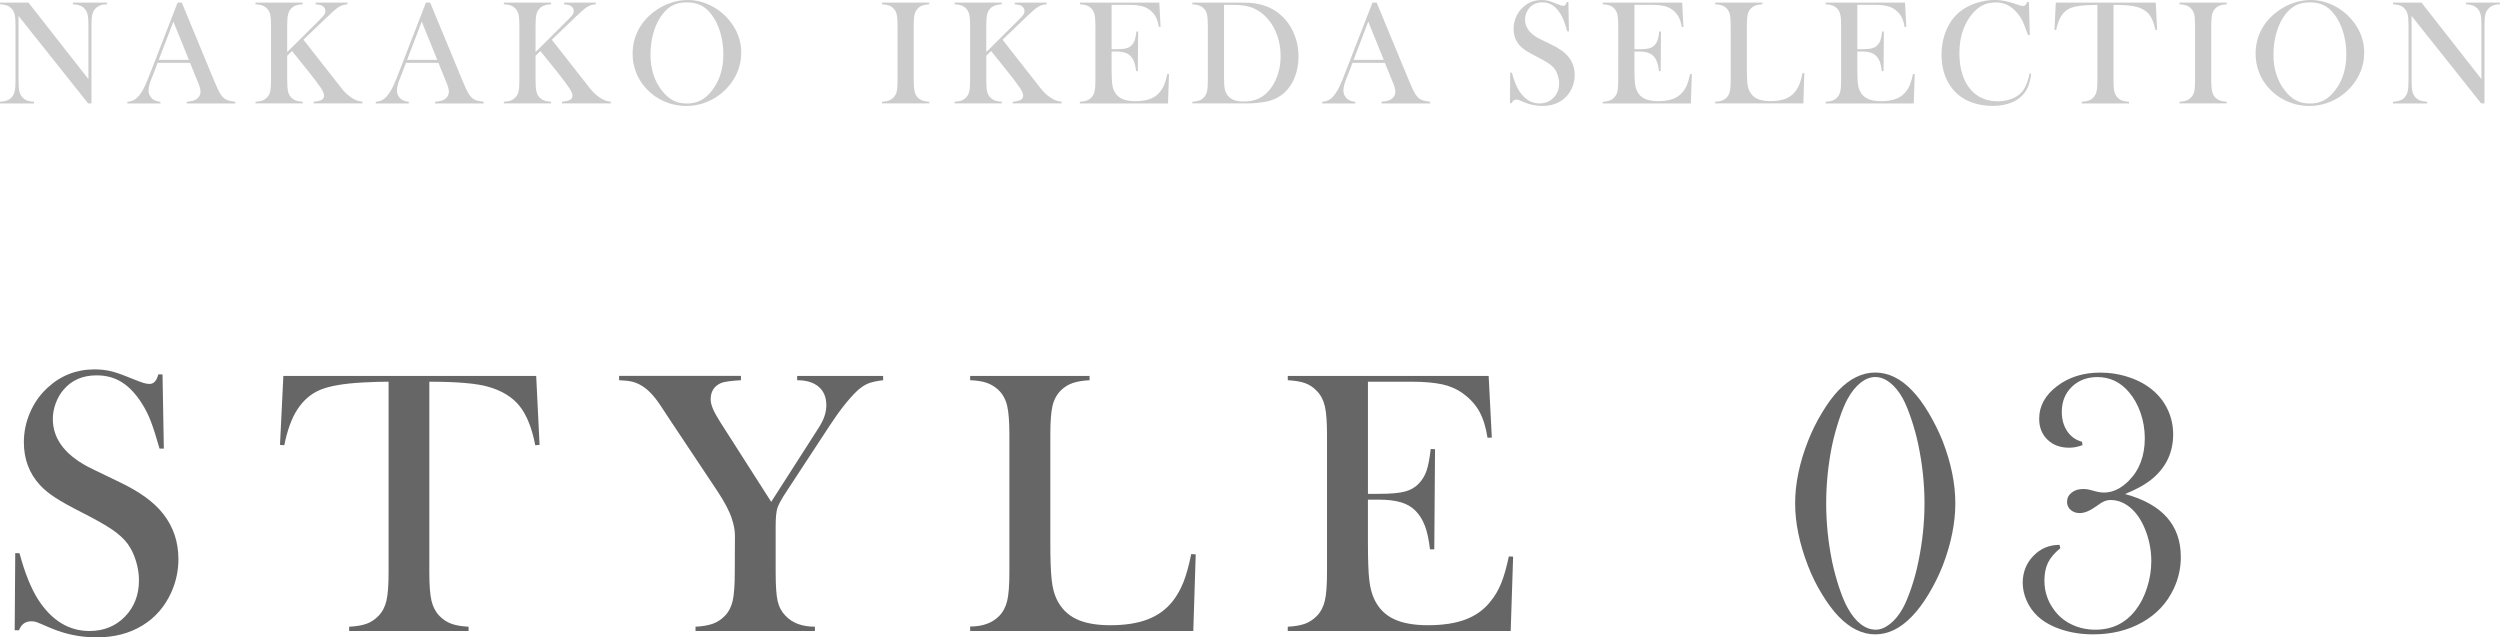 <?xml version="1.0" encoding="UTF-8"?><svg id="_レイヤー_1" xmlns="http://www.w3.org/2000/svg" width="188.716" height="48.111" viewBox="0 0 188.716 48.111"><defs><style>.cls-1{fill:#ccc;}.cls-2{fill:#666;}</style></defs><path class="cls-2" d="M1.109,47.575l.042-5.826.324.015c.396,1.482.865,2.65,1.411,3.504,1.025,1.576,2.314,2.364,3.865,2.364,1.082,0,1.975-.362,2.68-1.086.707-.725,1.059-1.642,1.059-2.751,0-.479-.078-.969-.232-1.467-.154-.499-.365-.927-.627-1.284-.273-.366-.656-.72-1.15-1.058-.494-.339-1.248-.767-2.264-1.284-.895-.451-1.578-.832-2.053-1.143-.476-.311-.859-.625-1.15-.945-.809-.884-1.213-1.961-1.213-3.23,0-.78.157-1.532.473-2.257.314-.725.754-1.345,1.318-1.862.998-.921,2.178-1.382,3.541-1.382.441,0,.852.045,1.229.134.375.089.879.266,1.508.528.471.188.791.309.959.36.17.052.32.077.453.077.328,0,.549-.239.662-.719h.324l.1,5.6h-.324c-.254-.893-.473-1.577-.656-2.053-.182-.475-.4-.914-.654-1.318-.459-.733-.967-1.276-1.521-1.629-.553-.354-1.191-.529-1.914-.529-1.053,0-1.883.357-2.492,1.073-.254.292-.453.636-.6,1.03-.145.396-.219.791-.219,1.187,0,1.572,1.01,2.839,3.029,3.799l1.986.96c1.531.725,2.635,1.525,3.311,2.4.77.979,1.154,2.118,1.154,3.418,0,.863-.174,1.688-.521,2.477-.49,1.098-1.223,1.944-2.201,2.54s-2.129.894-3.455.894c-1.215,0-2.381-.24-3.5-.719-.583-.254-.931-.4-1.043-.438-.113-.038-.24-.057-.381-.057-.452,0-.763.226-.932.677h-.324Z"/><path class="cls-2" d="M29.331,28.813c-.592,0-1.227.019-1.904.057-1.448.075-2.527.259-3.237.55-.71.292-1.296.795-1.756,1.51-.424.658-.748,1.552-.974,2.68l-.324-.027.254-5.206h19.086l.254,5.206-.324.027c-.254-1.307-.651-2.297-1.192-2.969-.541-.673-1.328-1.154-2.362-1.446-.875-.254-2.356-.381-4.444-.381v14.389c0,.96.055,1.672.162,2.138.108.465.309.849.6,1.149.264.272.562.47.896.593.333.122.769.197,1.305.226v.324h-9.015v-.324c.546-.028.985-.104,1.319-.226.334-.123.633-.32.896-.593.292-.301.491-.682.6-1.143s.162-1.176.162-2.145v-14.389Z"/><path class="cls-2" d="M52.502,47.632v-.324c.536-.028.974-.104,1.312-.226.339-.123.64-.32.903-.593.291-.301.489-.682.593-1.143.103-.461.155-1.176.155-2.145l.014-2.751c0-.395-.08-.832-.24-1.312-.179-.555-.545-1.251-1.1-2.088l-3.654-5.487-.648-.988c-.479-.714-.95-1.203-1.411-1.467-.235-.141-.47-.239-.705-.296s-.564-.094-.987-.112v-.325h9.197v.325c-.78.047-1.279.117-1.495.211-.526.226-.79.635-.79,1.228,0,.216.059.461.177.733.117.273.308.616.571,1.029l3.822,5.981,3.273-5.106.366-.578c.348-.545.522-1.082.522-1.608,0-.602-.193-1.067-.579-1.396s-.926-.493-1.622-.493v-.325h6.489v.325c-.489.056-.865.139-1.129.246-.263.108-.531.285-.804.529-.64.602-1.35,1.5-2.13,2.694l-3.217,4.909c-.386.583-.62,1.011-.705,1.283-.085.273-.127.734-.127,1.383v3.456c0,1.007.05,1.729.148,2.165.099.438.298.812.6,1.122.517.546,1.255.818,2.215.818v.324h-9.015Z"/><path class="cls-2" d="M73.233,47.632v-.339c.949,0,1.684-.268,2.2-.804.292-.301.491-.685.6-1.149.108-.466.162-1.178.162-2.138v-10.396c0-.997-.059-1.732-.176-2.208-.118-.475-.337-.862-.656-1.164-.264-.244-.558-.423-.882-.535-.324-.113-.74-.179-1.248-.197v-.325h9.014v.325c-.517.027-.94.098-1.27.211s-.62.292-.874.536c-.32.311-.536.7-.649,1.171-.112.471-.169,1.199-.169,2.187v8.14c0,1.251.032,2.182.099,2.793.065.611.192,1.109.381,1.495.329.678.818,1.174,1.467,1.488.649.315,1.51.473,2.582.473,1.119,0,2.062-.147,2.828-.444.767-.296,1.395-.755,1.884-1.375.329-.424.599-.903.811-1.439.212-.535.407-1.241.586-2.115l.338.027-.183,5.784h-16.844Z"/><path class="cls-2" d="M112.373,28.376l.239,4.655-.324.014c-.122-.789-.324-1.443-.606-1.96-.282-.518-.691-.974-1.228-1.368-.442-.33-.964-.562-1.565-.699-.603-.136-1.402-.204-2.398-.204h-3.23v8.464h.847c.855,0,1.5-.057,1.933-.169.432-.113.785-.315,1.058-.606.263-.273.458-.595.585-.967.127-.371.233-.919.317-1.644l.325.015-.057,7.561h-.324c-.085-.724-.21-1.307-.374-1.749-.165-.441-.393-.818-.685-1.128-.282-.301-.648-.522-1.1-.664-.452-.141-1.025-.211-1.722-.211h-.804v3.23c0,1.289.032,2.227.099,2.814.065.588.192,1.079.381,1.474.319.678.807,1.174,1.46,1.488.653.315,1.517.473,2.589.473,1.128,0,2.073-.144,2.835-.431.762-.286,1.383-.73,1.862-1.332.339-.404.613-.865.825-1.383s.407-1.199.586-2.046l.324.015-.184,5.614h-16.829v-.324c.536-.028.971-.104,1.305-.226.334-.123.633-.32.896-.593.292-.301.491-.685.6-1.149.108-.466.162-1.178.162-2.138v-10.396c0-.959-.054-1.672-.162-2.138-.108-.465-.308-.848-.6-1.149-.254-.272-.548-.47-.882-.593-.333-.121-.773-.197-1.318-.225v-.325h15.165Z"/><path class="cls-2" d="M141.554,28.122c.989,0,1.911.447,2.769,1.341.424.432.843.996,1.257,1.692s.768,1.406,1.06,2.13c.64,1.655.96,3.226.96,4.712,0,1.485-.32,3.062-.96,4.726-.292.733-.646,1.443-1.06,2.13s-.833,1.247-1.257,1.679c-.866.903-1.789,1.354-2.769,1.354-.97,0-1.893-.451-2.768-1.354-.415-.432-.831-.992-1.25-1.679-.42-.687-.771-1.396-1.053-2.13-.649-1.674-.975-3.249-.975-4.726,0-1.486.325-3.057.975-4.712.282-.724.633-1.434,1.053-2.13.419-.696.835-1.261,1.25-1.692.866-.894,1.788-1.341,2.768-1.341ZM141.554,28.461c-.375,0-.744.144-1.105.43-.361.287-.683.685-.964,1.192-.216.386-.432.905-.648,1.559-.216.654-.394,1.301-.534,1.94-.301,1.477-.451,2.947-.451,4.415,0,1.467.15,2.938.451,4.415.141.658.318,1.312.534,1.961.217.648.433,1.162.648,1.538.291.526.617.929.979,1.206s.739.416,1.134.416c.347,0,.703-.144,1.069-.431.366-.286.69-.684.972-1.191.206-.376.42-.89.641-1.538s.396-1.303.528-1.961c.31-1.485.465-2.957.465-4.415s-.155-2.93-.465-4.415c-.132-.64-.308-1.286-.528-1.94-.221-.653-.435-1.173-.641-1.559-.281-.508-.603-.905-.965-1.192-.361-.286-.734-.43-1.119-.43Z"/><path class="cls-2" d="M160.409,37.291c2.81.763,4.214,2.348,4.214,4.755,0,.837-.179,1.636-.537,2.397-.509,1.082-1.299,1.926-2.373,2.532-1.073.606-2.312.91-3.714.91-.848,0-1.639-.12-2.373-.359-.734-.24-1.332-.571-1.794-.995-.357-.329-.638-.719-.84-1.171-.202-.451-.304-.907-.304-1.368,0-.799.269-1.477.804-2.031.536-.555,1.194-.832,1.976-.832l.057.254c-.438.357-.746.722-.928,1.093-.182.372-.271.821-.271,1.348,0,.8.229,1.519.689,2.158.348.499.798.882,1.352,1.149.555.269,1.155.402,1.804.402,1.267,0,2.28-.494,3.041-1.481.366-.47.655-1.036.866-1.7.211-.662.316-1.328.316-1.996,0-.752-.129-1.482-.388-2.193-.259-.71-.6-1.271-1.022-1.686-.508-.489-1.058-.733-1.65-.733-.17,0-.329.03-.479.092s-.353.186-.606.374c-.48.348-.898.521-1.256.521-.273,0-.501-.08-.685-.24-.183-.159-.274-.361-.274-.606,0-.282.114-.515.345-.698.229-.184.522-.275.879-.275.179,0,.338.02.479.057l.535.142c.178.047.361.07.549.07.647,0,1.267-.291,1.857-.874.816-.81,1.225-1.886,1.225-3.23,0-.649-.104-1.277-.31-1.884-.205-.606-.496-1.131-.87-1.573-.646-.771-1.441-1.156-2.388-1.156-.786,0-1.433.244-1.938.733-.506.489-.759,1.119-.759,1.891,0,.573.138,1.062.412,1.467.275.404.646.668,1.112.79l.042.254c-.349.132-.683.197-1.002.197-.677,0-1.226-.202-1.644-.606-.419-.404-.628-.931-.628-1.58,0-.959.449-1.779,1.348-2.462.897-.682,1.981-1.022,3.251-1.022.762,0,1.498.12,2.208.36.71.239,1.314.576,1.812,1.008.479.414.849.905,1.107,1.475s.389,1.173.389,1.812c0,1.354-.52,2.469-1.557,3.344-.49.414-1.184.804-2.079,1.17Z"/><path class="cls-1" d="M1.399,1.204v4.853c0,.383.021.665.064.848.042.182.121.332.236.451.104.108.223.187.354.234.132.049.304.078.516.09v.128H0v-.128c.212-.012.384-.041.516-.09.132-.048.25-.126.354-.234.115-.119.194-.27.237-.454s.064-.466.064-.845V1.94c0-.376-.021-.655-.064-.839-.043-.185-.122-.336-.237-.455-.1-.107-.216-.186-.348-.234-.133-.048-.307-.078-.521-.089v-.128h2.146l4.529,5.777V1.946c0-.383-.021-.666-.064-.848-.043-.183-.122-.333-.237-.452-.104-.107-.222-.186-.354-.234-.132-.048-.304-.078-.516-.089v-.128h2.57v.128c-.371,0-.661.108-.87.323-.115.119-.194.271-.236.455-.043.184-.064.463-.064.839v5.867h-.251L1.399,1.204Z"/><path class="cls-1" d="M17.761,7.808h-3.664v-.128c.331-.03.562-.086.692-.168.23-.145.346-.346.346-.602,0-.152-.053-.357-.156-.614l-.095-.233-.536-1.316h-2.453l-.29.77-.14.346c-.168.409-.251.73-.251.965,0,.138.03.266.092.385s.145.216.248.29c.146.101.331.16.558.179v.128h-2.498v-.128c.197-.012.37-.06.519-.146.148-.085.294-.223.435-.413.119-.152.235-.348.349-.588s.264-.6.449-1.079L13.405.195h.318l2.426,5.861c.183.442.327.758.435.947.108.19.226.334.352.43.09.067.191.118.307.154.115.035.288.065.519.092v.128ZM14.259,4.518l-1.171-2.89-1.104,2.89h2.275Z"/><path class="cls-1" d="M21.681,3.926l2.359-2.342c.233-.23.38-.388.438-.472s.086-.176.086-.276c0-.182-.089-.319-.268-.412-.093-.045-.249-.078-.468-.101v-.128h2.403v.128c-.164.015-.301.042-.41.081s-.229.104-.359.197c-.146.104-.395.326-.747.664l-1.808,1.734,2.571,3.279.318.407c.233.29.478.517.73.681.152.101.286.172.401.215s.26.075.435.098v.128h-3.687v-.128c.279-.022.479-.069.603-.14.123-.071.185-.175.185-.312,0-.148-.076-.338-.229-.569-.074-.111-.214-.305-.418-.58-.204-.274-.377-.498-.519-.669l-1.255-1.556-.362.357v1.846c0,.379.021.66.064.845.042.185.121.335.236.454.101.104.217.182.349.232.132.05.306.08.521.092v.128h-3.563v-.128c.216-.012.39-.042.521-.092.132-.051.248-.128.349-.232.119-.119.198-.27.239-.451.041-.183.062-.465.062-.848V1.946c0-.383-.021-.666-.062-.848-.041-.183-.12-.333-.239-.452-.101-.107-.218-.186-.352-.234-.134-.048-.307-.078-.519-.089v-.128h3.563v.128c-.212.011-.384.041-.516.089-.132.049-.25.127-.354.234-.115.119-.194.271-.236.455-.043.184-.064.465-.064.845v1.979Z"/><path class="cls-1" d="M36.509,7.808h-3.664v-.128c.331-.03.562-.086.692-.168.23-.145.346-.346.346-.602,0-.152-.053-.357-.156-.614l-.095-.233-.536-1.316h-2.453l-.29.77-.14.346c-.168.409-.251.73-.251.965,0,.138.03.266.092.385s.145.216.248.29c.146.101.331.16.558.179v.128h-2.498v-.128c.197-.012.37-.06.519-.146.148-.085.294-.223.435-.413.119-.152.235-.348.349-.588s.264-.6.449-1.079L32.153.195h.318l2.426,5.861c.183.442.327.758.435.947.108.19.226.334.352.43.09.067.191.118.307.154.115.035.288.065.519.092v.128ZM33.007,4.518l-1.171-2.89-1.104,2.89h2.275Z"/><path class="cls-1" d="M40.429,3.926l2.359-2.342c.233-.23.38-.388.438-.472s.086-.176.086-.276c0-.182-.089-.319-.268-.412-.093-.045-.249-.078-.468-.101v-.128h2.403v.128c-.164.015-.301.042-.41.081s-.229.104-.359.197c-.146.104-.395.326-.747.664l-1.808,1.734,2.571,3.279.318.407c.233.29.478.517.73.681.152.101.286.172.401.215s.26.075.435.098v.128h-3.687v-.128c.279-.022.479-.069.603-.14.123-.071.185-.175.185-.312,0-.148-.076-.338-.229-.569-.074-.111-.214-.305-.418-.58-.204-.274-.377-.498-.519-.669l-1.255-1.556-.362.357v1.846c0,.379.021.66.064.845.042.185.121.335.236.454.101.104.217.182.349.232.132.05.306.08.521.092v.128h-3.563v-.128c.216-.012.39-.042.521-.092.132-.051.248-.128.349-.232.119-.119.198-.27.239-.451.041-.183.062-.465.062-.848V1.946c0-.383-.021-.666-.062-.848-.041-.183-.12-.333-.239-.452-.101-.107-.218-.186-.352-.234-.134-.048-.307-.078-.519-.089v-.128h3.563v.128c-.212.011-.384.041-.516.089-.132.049-.25.127-.354.234-.115.119-.194.271-.236.455-.043.184-.064.465-.064.845v1.979Z"/><path class="cls-1" d="M47.755,4.052c0-.625.134-1.205.401-1.739.269-.533.658-1,1.172-1.397.383-.294.795-.521,1.238-.679.442-.157.888-.236,1.338-.236.572,0,1.127.125,1.662.377.535.25,1.004.605,1.405,1.062.654.744.981,1.591.981,2.539,0,.477-.085.937-.256,1.379-.172.443-.421.847-.748,1.211-.401.454-.876.806-1.425,1.055-.548.25-1.122.374-1.721.374-.591,0-1.156-.121-1.695-.362-.539-.242-1.004-.584-1.394-1.027-.31-.346-.546-.739-.712-1.18-.165-.441-.248-.9-.248-1.376ZM49.104,4.135c0,1.08.294,1.989.882,2.729.264.331.543.572.839.723.296.151.637.227,1.023.227.391,0,.733-.075,1.029-.224.295-.148.577-.391.845-.726.587-.744.881-1.661.881-2.751,0-.6-.081-1.166-.242-1.7-.162-.533-.39-.986-.684-1.358-.237-.306-.503-.527-.795-.667-.291-.14-.637-.21-1.034-.21-.395,0-.735.069-1.023.207s-.555.361-.8.67c-.294.368-.521.82-.681,1.355-.16.536-.24,1.111-.24,1.725Z"/><path class="cls-1" d="M70.144.195v.128c-.212.011-.384.041-.516.089-.132.049-.25.127-.354.234-.145.148-.234.355-.268.619-.022.197-.033.424-.033.681v4.11c0,.309.015.552.045.73.029.179.077.321.145.43.097.148.221.259.374.332.152.072.354.115.607.131v.128h-3.563v-.128c.216-.012.39-.042.521-.092.132-.051.248-.128.349-.232.119-.119.198-.27.239-.451.041-.183.062-.465.062-.848V1.946c0-.383-.021-.666-.062-.848-.041-.183-.12-.333-.239-.452-.101-.107-.218-.186-.352-.234-.134-.048-.307-.078-.519-.089v-.128h3.563Z"/><path class="cls-1" d="M74.453,3.926l2.359-2.342c.233-.23.38-.388.438-.472s.086-.176.086-.276c0-.182-.089-.319-.268-.412-.093-.045-.249-.078-.468-.101v-.128h2.403v.128c-.164.015-.301.042-.41.081s-.229.104-.359.197c-.146.104-.395.326-.747.664l-1.808,1.734,2.571,3.279.318.407c.233.29.478.517.73.681.152.101.286.172.401.215s.26.075.435.098v.128h-3.687v-.128c.279-.022.479-.069.603-.14.123-.071.185-.175.185-.312,0-.148-.076-.338-.229-.569-.074-.111-.214-.305-.418-.58-.204-.274-.377-.498-.519-.669l-1.255-1.556-.362.357v1.846c0,.379.021.66.064.845.042.185.121.335.236.454.101.104.217.182.349.232.132.05.306.08.521.092v.128h-3.563v-.128c.216-.012.39-.042.521-.092.132-.051.248-.128.349-.232.119-.119.198-.27.239-.451.041-.183.062-.465.062-.848V1.946c0-.383-.021-.666-.062-.848-.041-.183-.12-.333-.239-.452-.101-.107-.218-.186-.352-.234-.134-.048-.307-.078-.519-.089v-.128h3.563v.128c-.212.011-.384.041-.516.089-.132.049-.25.127-.354.234-.115.119-.194.271-.236.455-.043.184-.064.465-.064.845v1.979Z"/><path class="cls-1" d="M87.513.195l.095,1.84-.128.006c-.049-.312-.129-.57-.24-.775-.111-.204-.273-.385-.485-.541-.175-.13-.381-.222-.619-.275-.237-.055-.554-.082-.947-.082h-1.277v3.347h.334c.339,0,.594-.022.765-.066.171-.045.311-.125.418-.24.104-.107.182-.235.231-.382.051-.146.092-.363.126-.65l.128.006-.022,2.989h-.128c-.033-.286-.083-.517-.147-.691-.065-.175-.155-.323-.271-.446-.112-.119-.257-.206-.436-.262s-.405-.084-.681-.084h-.317v1.277c0,.51.013.881.039,1.112.025.232.076.427.15.583.126.268.318.464.577.589.259.124.6.187,1.023.187.446,0,.82-.057,1.121-.17s.547-.289.736-.527c.134-.16.242-.342.326-.547.084-.204.161-.474.231-.809l.128.006-.072,2.22h-6.653v-.128c.212-.012.384-.041.516-.09.132-.048.25-.126.354-.234.115-.119.194-.27.236-.454.043-.185.064-.466.064-.845V1.946c0-.38-.021-.661-.064-.845-.042-.185-.121-.336-.236-.455-.101-.107-.217-.186-.349-.234-.132-.048-.306-.078-.521-.089v-.128h5.995Z"/><path class="cls-1" d="M90.005,7.68c.216-.012.389-.041.519-.09.13-.048.247-.126.352-.234.115-.119.194-.27.236-.454.043-.185.064-.466.064-.845V1.946c0-.409-.025-.708-.075-.898-.05-.189-.147-.346-.293-.468-.182-.152-.45-.238-.803-.257v-.128h3.067c.681,0,1.113.007,1.3.021.784.06,1.449.283,1.996.67.521.368.926.851,1.216,1.447s.435,1.246.435,1.949c0,.513-.082.997-.248,1.453-.165.455-.395.833-.688,1.135-.413.424-.928.693-1.545.809-.461.085-.932.128-1.411.128h-4.121v-.128ZM92.397.367v5.544c0,.364.021.642.062.831.04.189.117.352.229.485.237.29.624.435,1.16.435.457,0,.849-.074,1.174-.226.325-.15.616-.395.873-.733.252-.327.444-.701.577-1.123.132-.422.197-.871.197-1.348,0-.527-.08-1.029-.239-1.506-.16-.476-.389-.893-.687-1.249-.412-.494-.905-.821-1.478-.981-.312-.086-.71-.129-1.193-.129h-.675Z"/><path class="cls-1" d="M107.956,7.808h-3.664v-.128c.331-.03.562-.086.692-.168.23-.145.346-.346.346-.602,0-.152-.053-.357-.156-.614l-.095-.233-.536-1.316h-2.453l-.29.77-.14.346c-.168.409-.251.73-.251.965,0,.138.03.266.092.385s.145.216.248.29c.146.101.331.16.558.179v.128h-2.498v-.128c.197-.012.37-.06.519-.146.148-.085.294-.223.435-.413.119-.152.235-.348.349-.588s.264-.6.449-1.079l2.041-5.259h.318l2.426,5.861c.183.442.327.758.435.947.108.19.226.334.352.43.09.067.191.118.307.154.115.035.288.065.519.092v.128ZM104.454,4.518l-1.171-2.89-1.104,2.89h2.275Z"/><path class="cls-1" d="M113.982,7.785l.017-2.303.128.005c.156.587.342,1.048.558,1.386.405.623.915.935,1.528.935.428,0,.781-.144,1.06-.43.279-.286.418-.648.418-1.087,0-.189-.03-.383-.092-.58s-.144-.366-.248-.508c-.107-.145-.259-.284-.454-.418-.195-.135-.494-.303-.896-.508-.354-.179-.624-.329-.812-.451-.188-.123-.339-.248-.454-.374-.32-.35-.479-.775-.479-1.277,0-.309.062-.606.187-.893.124-.286.298-.531.521-.736.394-.364.86-.546,1.399-.546.175,0,.337.018.485.053s.348.105.597.209c.187.074.312.122.38.143.066.021.126.03.178.03.13,0,.218-.095.263-.284h.128l.039,2.214h-.128c-.101-.353-.187-.624-.259-.812-.073-.188-.159-.361-.26-.521-.182-.29-.382-.505-.601-.645-.22-.139-.472-.209-.758-.209-.415,0-.744.142-.985.425-.1.115-.179.251-.236.407s-.086.312-.086.469c0,.622.398,1.123,1.197,1.502l.785.38c.604.286,1.041.603,1.309.949.305.387.456.837.456,1.351,0,.342-.068.668-.206.979-.193.435-.483.769-.87,1.005-.387.234-.842.353-1.366.353-.479,0-.94-.095-1.383-.284-.23-.101-.368-.158-.413-.173s-.095-.022-.15-.022c-.179,0-.301.09-.368.268h-.128Z"/><path class="cls-1" d="M126.981.195l.095,1.84-.128.006c-.049-.312-.129-.57-.24-.775-.111-.204-.273-.385-.485-.541-.175-.13-.381-.222-.619-.275-.237-.055-.554-.082-.947-.082h-1.277v3.347h.334c.339,0,.594-.022.765-.066.171-.045.311-.125.418-.24.104-.107.182-.235.231-.382.051-.146.092-.363.126-.65l.128.006-.022,2.989h-.128c-.033-.286-.083-.517-.147-.691-.065-.175-.155-.323-.271-.446-.112-.119-.257-.206-.436-.262s-.405-.084-.681-.084h-.317v1.277c0,.51.013.881.039,1.112.025.232.076.427.15.583.126.268.318.464.577.589.259.124.6.187,1.023.187.446,0,.82-.057,1.121-.17s.547-.289.736-.527c.134-.16.242-.342.326-.547.084-.204.161-.474.231-.809l.128.006-.072,2.22h-6.653v-.128c.212-.012.384-.041.516-.09.132-.048.25-.126.354-.234.115-.119.194-.27.236-.454.043-.185.064-.466.064-.845V1.946c0-.38-.021-.661-.064-.845-.042-.185-.121-.336-.236-.455-.101-.107-.217-.186-.349-.234-.132-.048-.306-.078-.521-.089v-.128h5.995Z"/><path class="cls-1" d="M129.473,7.808v-.134c.375,0,.665-.105.87-.318.115-.119.194-.27.236-.454.043-.185.064-.466.064-.845V1.946c0-.395-.023-.686-.069-.873-.047-.188-.133-.341-.26-.46-.104-.097-.22-.168-.349-.212-.128-.045-.293-.071-.493-.078v-.128h3.563v.128c-.204.011-.372.039-.502.083-.13.045-.245.116-.346.213-.126.122-.212.276-.257.463-.044.186-.066.474-.066.864v3.218c0,.494.013.862.039,1.104.025.241.076.438.15.591.13.268.323.464.58.589.257.124.597.187,1.021.187.442,0,.815-.059,1.118-.176s.551-.299.744-.544c.131-.167.237-.356.321-.568s.161-.491.231-.837l.134.012-.072,2.286h-6.659Z"/><path class="cls-1" d="M143.805.195l.095,1.84-.128.006c-.049-.312-.129-.57-.24-.775-.111-.204-.273-.385-.485-.541-.175-.13-.381-.222-.619-.275-.237-.055-.554-.082-.947-.082h-1.277v3.347h.334c.339,0,.594-.022.765-.066.171-.045.311-.125.418-.24.104-.107.182-.235.231-.382.051-.146.092-.363.126-.65l.128.006-.022,2.989h-.128c-.033-.286-.083-.517-.147-.691-.065-.175-.155-.323-.271-.446-.112-.119-.257-.206-.436-.262s-.405-.084-.681-.084h-.317v1.277c0,.51.013.881.039,1.112.025.232.076.427.15.583.126.268.318.464.577.589.259.124.6.187,1.023.187.446,0,.82-.057,1.121-.17s.547-.289.736-.527c.134-.16.242-.342.326-.547.084-.204.161-.474.231-.809l.128.006-.072,2.22h-6.653v-.128c.212-.012.384-.041.516-.09.132-.048.25-.126.354-.234.115-.119.194-.27.236-.454.043-.185.064-.466.064-.845V1.946c0-.38-.021-.661-.064-.845-.042-.185-.121-.336-.236-.455-.101-.107-.217-.186-.349-.234-.132-.048-.306-.078-.521-.089v-.128h5.995Z"/><path class="cls-1" d="M153.155.156l.067,2.492h-.129c-.04-.107-.072-.189-.095-.245-.13-.356-.235-.622-.317-.798-.146-.312-.355-.598-.63-.858-.209-.197-.425-.341-.647-.43s-.474-.134-.753-.134c-.42,0-.784.092-1.093.273-.271.16-.524.39-.759.688-.234.3-.426.641-.574,1.023-.212.539-.318,1.153-.318,1.841,0,.584.073,1.109.218,1.578.146.469.357.861.636,1.177.513.588,1.193.882,2.041.882.424,0,.806-.074,1.144-.221s.601-.354.786-.622c.216-.309.372-.726.469-1.249l.128.021c-.07.588-.23,1.055-.479,1.4-.238.331-.565.584-.984.759-.418.175-.902.262-1.452.262-.514,0-1.004-.076-1.473-.229-.747-.245-1.331-.688-1.751-1.33-.421-.642-.631-1.406-.631-2.295,0-.681.123-1.308.368-1.882.245-.575.588-1.037,1.026-1.387.338-.268.742-.48,1.213-.639s.941-.236,1.414-.236c.449,0,.926.085,1.428.256l.457.15c.09.034.167.051.234.051.093,0,.169-.039.229-.117.026-.037.058-.099.095-.184h.134Z"/><path class="cls-1" d="M158.325.367c-.234,0-.485.008-.753.023-.573.029-.999.102-1.28.217-.28.115-.512.314-.694.597-.167.261-.296.614-.385,1.06l-.128-.011.1-2.058h7.546l.101,2.058-.128.011c-.101-.517-.258-.908-.472-1.174s-.525-.456-.934-.571c-.346-.101-.932-.151-1.757-.151v5.689c0,.379.021.66.063.845.043.185.122.335.237.454.104.108.223.187.354.234.132.049.304.078.516.09v.128h-3.563v-.128c.215-.012.39-.041.521-.09.132-.048.25-.126.354-.234.115-.119.194-.27.237-.451.043-.183.064-.465.064-.848V.367Z"/><path class="cls-1" d="M168.089.195v.128c-.212.011-.384.041-.516.089-.132.049-.25.127-.354.234-.145.148-.234.355-.268.619-.022.197-.033.424-.033.681v4.11c0,.309.015.552.045.73.029.179.077.321.145.43.097.148.221.259.374.332.152.072.354.115.607.131v.128h-3.563v-.128c.216-.012.39-.042.521-.092.132-.051.248-.128.349-.232.119-.119.198-.27.239-.451.041-.183.062-.465.062-.848V1.946c0-.383-.021-.666-.062-.848-.041-.183-.12-.333-.239-.452-.101-.107-.218-.186-.352-.234-.134-.048-.307-.078-.519-.089v-.128h3.563Z"/><path class="cls-1" d="M170.268,4.052c0-.625.134-1.205.401-1.739.269-.533.658-1,1.172-1.397.383-.294.795-.521,1.238-.679.442-.157.888-.236,1.338-.236.572,0,1.127.125,1.662.377.535.25,1.004.605,1.405,1.062.654.744.981,1.591.981,2.539,0,.477-.085.937-.256,1.379-.172.443-.421.847-.748,1.211-.401.454-.876.806-1.425,1.055-.548.25-1.122.374-1.721.374-.591,0-1.156-.121-1.695-.362-.539-.242-1.004-.584-1.394-1.027-.31-.346-.546-.739-.712-1.18-.165-.441-.248-.9-.248-1.376ZM171.617,4.135c0,1.08.294,1.989.882,2.729.264.331.543.572.839.723.296.151.637.227,1.023.227.391,0,.733-.075,1.029-.224.295-.148.577-.391.845-.726.587-.744.881-1.661.881-2.751,0-.6-.081-1.166-.242-1.7-.162-.533-.39-.986-.684-1.358-.237-.306-.503-.527-.795-.667-.291-.14-.637-.21-1.034-.21-.395,0-.735.069-1.023.207s-.555.361-.8.67c-.294.368-.521.82-.681,1.355-.16.536-.24,1.111-.24,1.725Z"/><path class="cls-1" d="M182.04,1.204v4.853c0,.383.021.665.064.848.043.182.122.332.237.451.104.108.222.187.354.234.132.049.305.078.517.09v.128h-2.571v-.128c.212-.012.384-.041.516-.09.132-.048.25-.126.354-.234.115-.119.194-.27.236-.454.043-.185.064-.466.064-.845V1.94c0-.376-.021-.655-.064-.839-.042-.185-.121-.336-.236-.455-.101-.107-.217-.186-.349-.234-.132-.048-.306-.078-.521-.089v-.128h2.147l4.528,5.777V1.946c0-.383-.021-.666-.064-.848-.043-.183-.122-.333-.237-.452-.104-.107-.222-.186-.354-.234-.132-.048-.304-.078-.516-.089v-.128h2.57v.128c-.371,0-.661.108-.87.323-.115.119-.194.271-.236.455-.043.184-.064.463-.064.839v5.867h-.251l-5.254-6.604Z"/></svg>